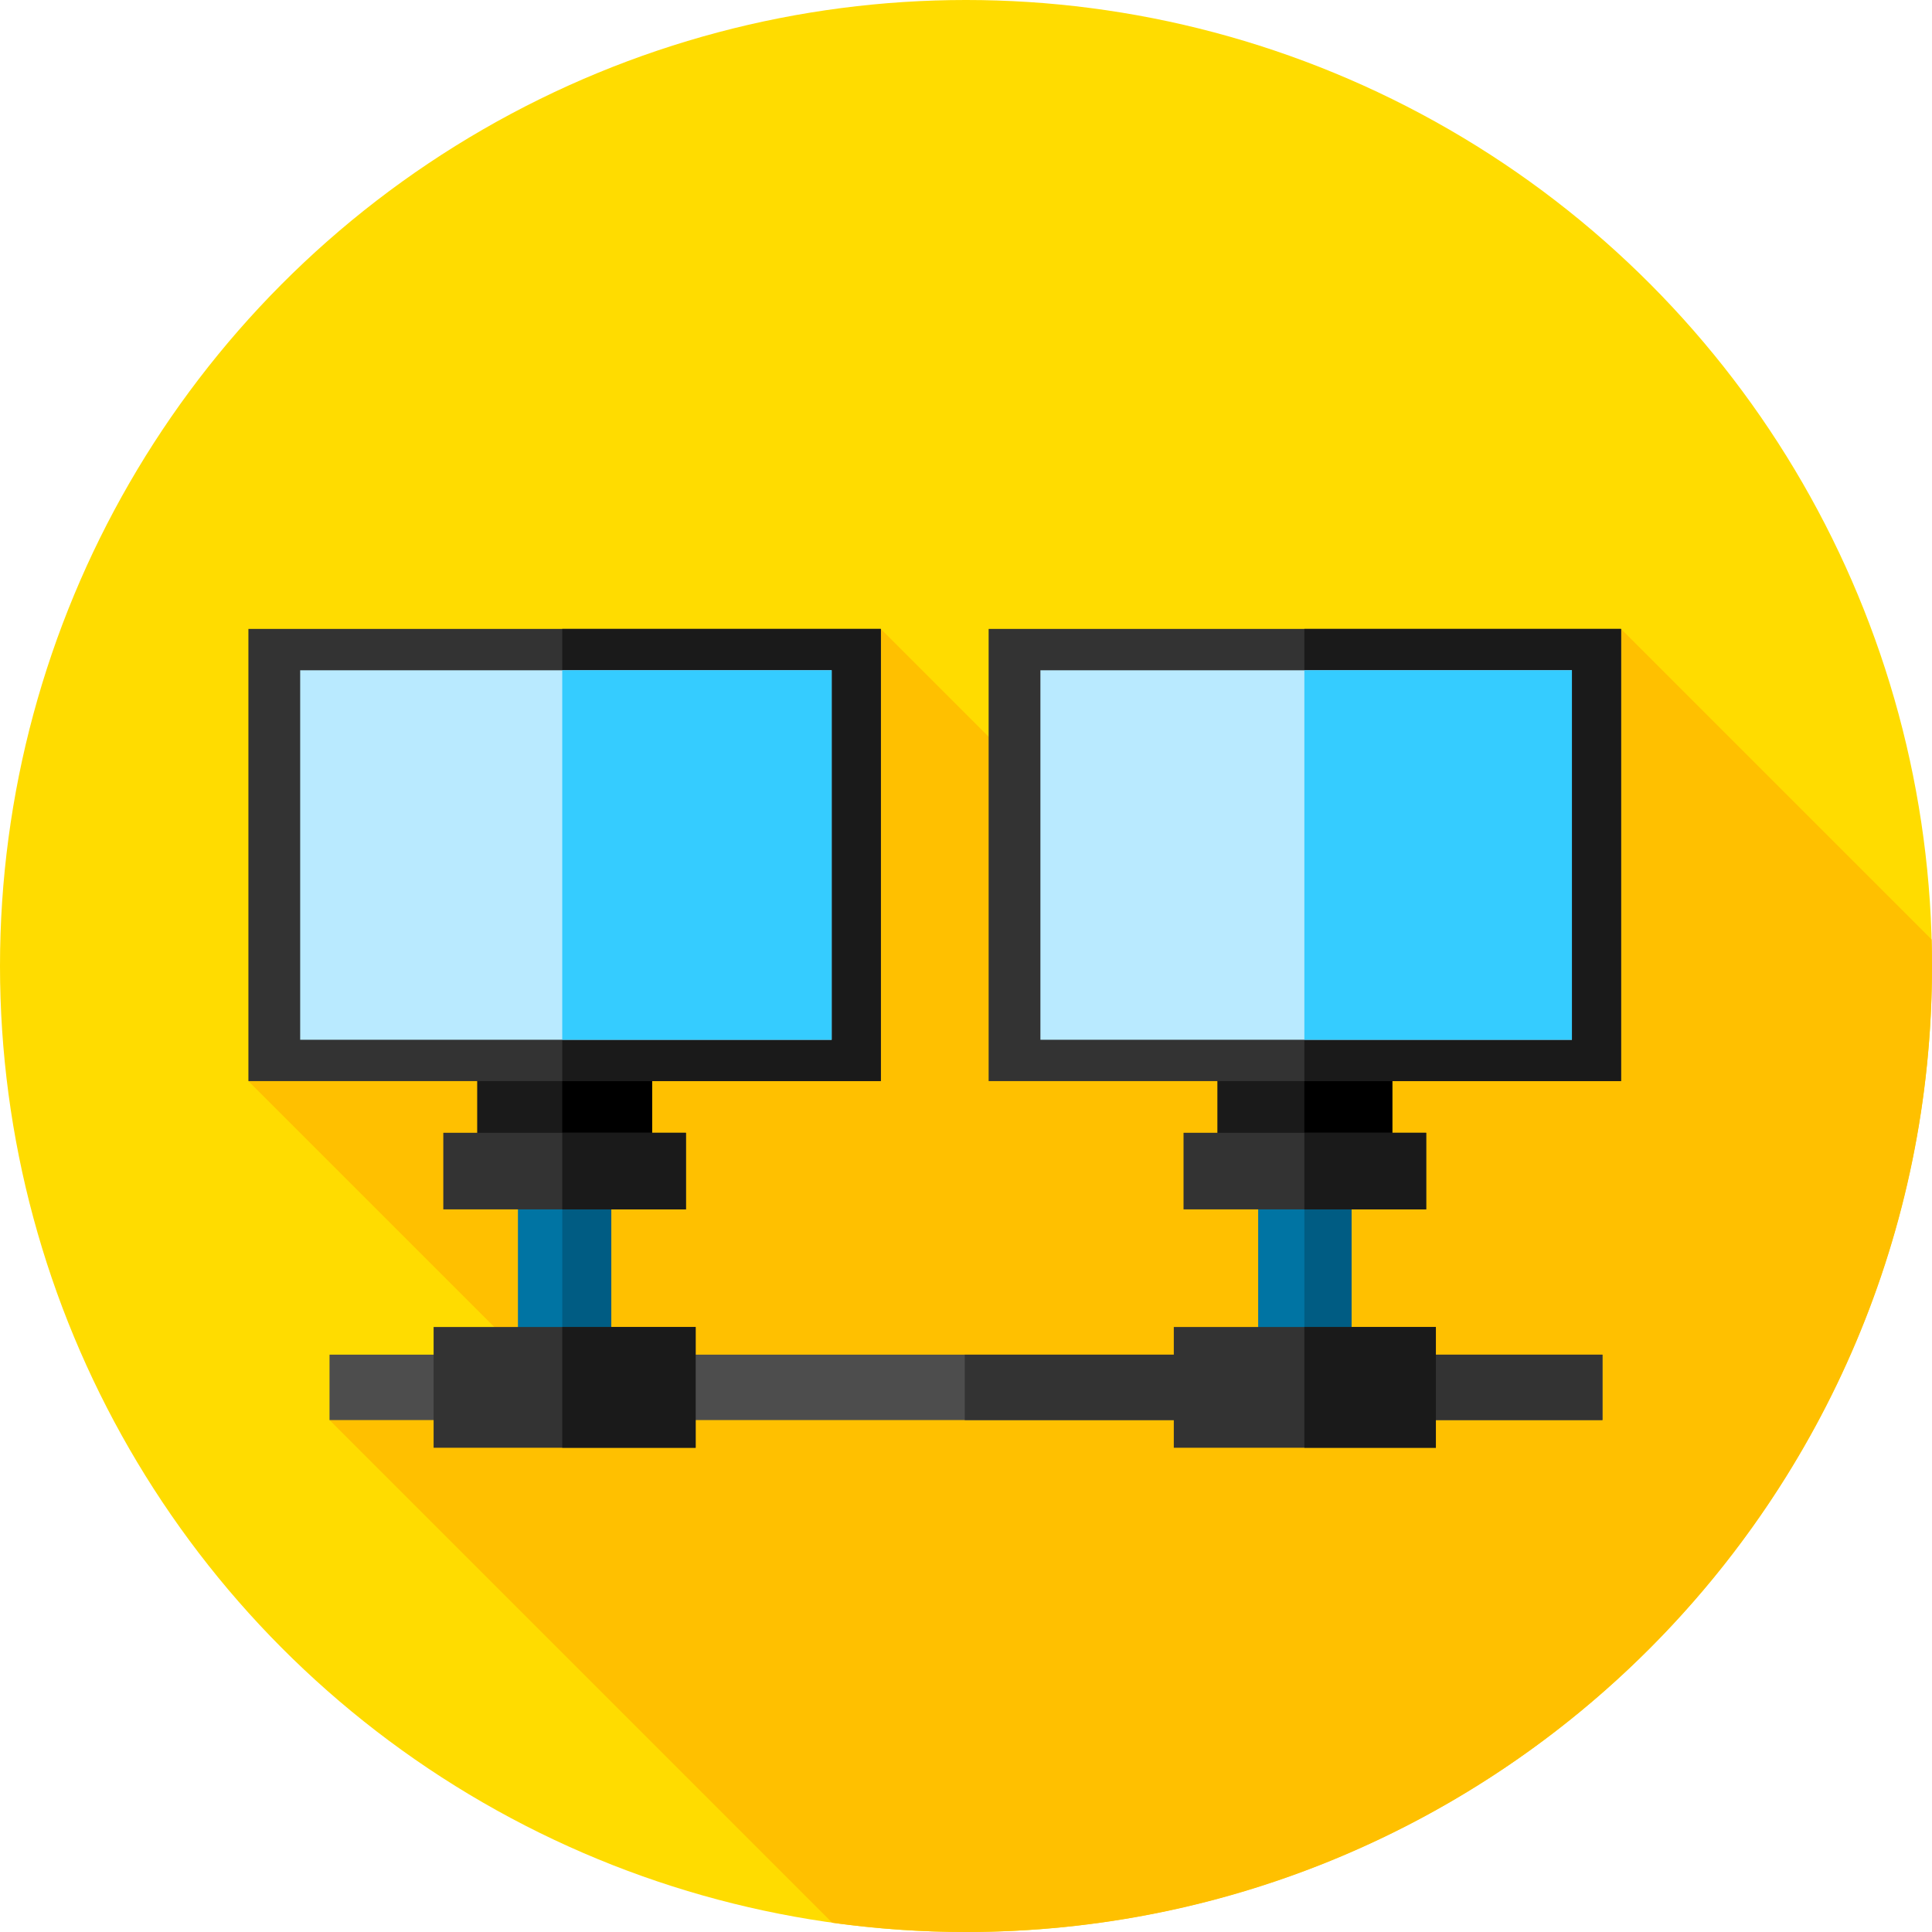 <?xml version="1.0" encoding="iso-8859-1"?>
<!-- Generator: Adobe Illustrator 19.0.0, SVG Export Plug-In . SVG Version: 6.00 Build 0)  -->
<svg version="1.1" id="Capa_1" xmlns="http://www.w3.org/2000/svg" xmlns:xlink="http://www.w3.org/1999/xlink" x="0px" y="0px"
	 viewBox="0 0 512 512" style="enable-background:new 0 0 512 512;" xml:space="preserve">
<circle style="fill:#FFDC00;" cx="256" cy="256" r="256"/>
<path style="fill:#FFC000;" d="M512,256c0-2.348-0.037-4.688-0.099-7.021l-82.305-82.305l-87.289,108.878L233.429,166.673
	L65.833,286.506l82.016,82.016l-60.516,7.811l133.211,133.211C232.135,511.151,243.968,512,256,512C397.385,512,512,397.385,512,256
	z"/>
<rect x="87.33" y="359" style="fill:#4D4D4D;" width="337.33" height="17.333"/>
<rect x="255.67" y="359" style="fill:#333333;" width="169" height="17.333"/>
<rect x="126.46" y="280.24" style="fill:#1A1A1A;" width="46.35" height="30.11"/>
<rect x="149" y="280.24" width="23.804" height="30.11"/>
<rect x="137.26" y="300.91" style="fill:#0074A3;" width="24.738" height="58.09"/>
<rect x="149" y="300.91" style="fill:#005C83;" width="13" height="58.09"/>
<rect x="65.833" y="166.67" style="fill:#333333;" width="167.59" height="119.83"/>
<rect x="149" y="166.67" style="fill:#1A1A1A;" width="84.43" height="119.83"/>
<rect x="117.48" y="300.2" style="fill:#333333;" width="64.3" height="20.298"/>
<rect x="149" y="300.2" style="fill:#1A1A1A;" width="32.781" height="20.298"/>
<rect x="79.55" y="177.63" style="fill:#B9EAFF;" width="140.85" height="97.92"/>
<rect x="149" y="177.63" style="fill:#35CCFF;" width="71.4" height="97.92"/>
<rect x="114.91" y="351.67" style="fill:#333333;" width="69.45" height="32"/>
<g>
	<rect x="149" y="351.67" style="fill:#1A1A1A;" width="35.35" height="32"/>
	<rect x="322.62" y="280.24" style="fill:#1A1A1A;" width="46.35" height="30.11"/>
</g>
<rect x="345.67" y="280.24" width="23.304" height="30.11"/>
<rect x="333.43" y="300.91" style="fill:#0074A3;" width="24.738" height="58.09"/>
<rect x="345.67" y="300.91" style="fill:#005C83;" width="12.5" height="58.09"/>
<rect x="262" y="166.67" style="fill:#333333;" width="167.59" height="119.83"/>
<rect x="345.67" y="166.67" style="fill:#1A1A1A;" width="83.929" height="119.83"/>
<rect x="313.65" y="300.2" style="fill:#333333;" width="64.3" height="20.298"/>
<rect x="345.67" y="300.2" style="fill:#1A1A1A;" width="32.28" height="20.298"/>
<rect x="275.72" y="177.63" style="fill:#B9EAFF;" width="140.85" height="97.92"/>
<rect x="345.67" y="177.63" style="fill:#35CCFF;" width="70.903" height="97.92"/>
<rect x="311.07" y="351.67" style="fill:#333333;" width="69.45" height="32"/>
<rect x="345.67" y="351.67" style="fill:#1A1A1A;" width="34.855" height="32"/>
<g>
</g>
<g>
</g>
<g>
</g>
<g>
</g>
<g>
</g>
<g>
</g>
<g>
</g>
<g>
</g>
<g>
</g>
<g>
</g>
<g>
</g>
<g>
</g>
<g>
</g>
<g>
</g>
<g>
</g>
</svg>
